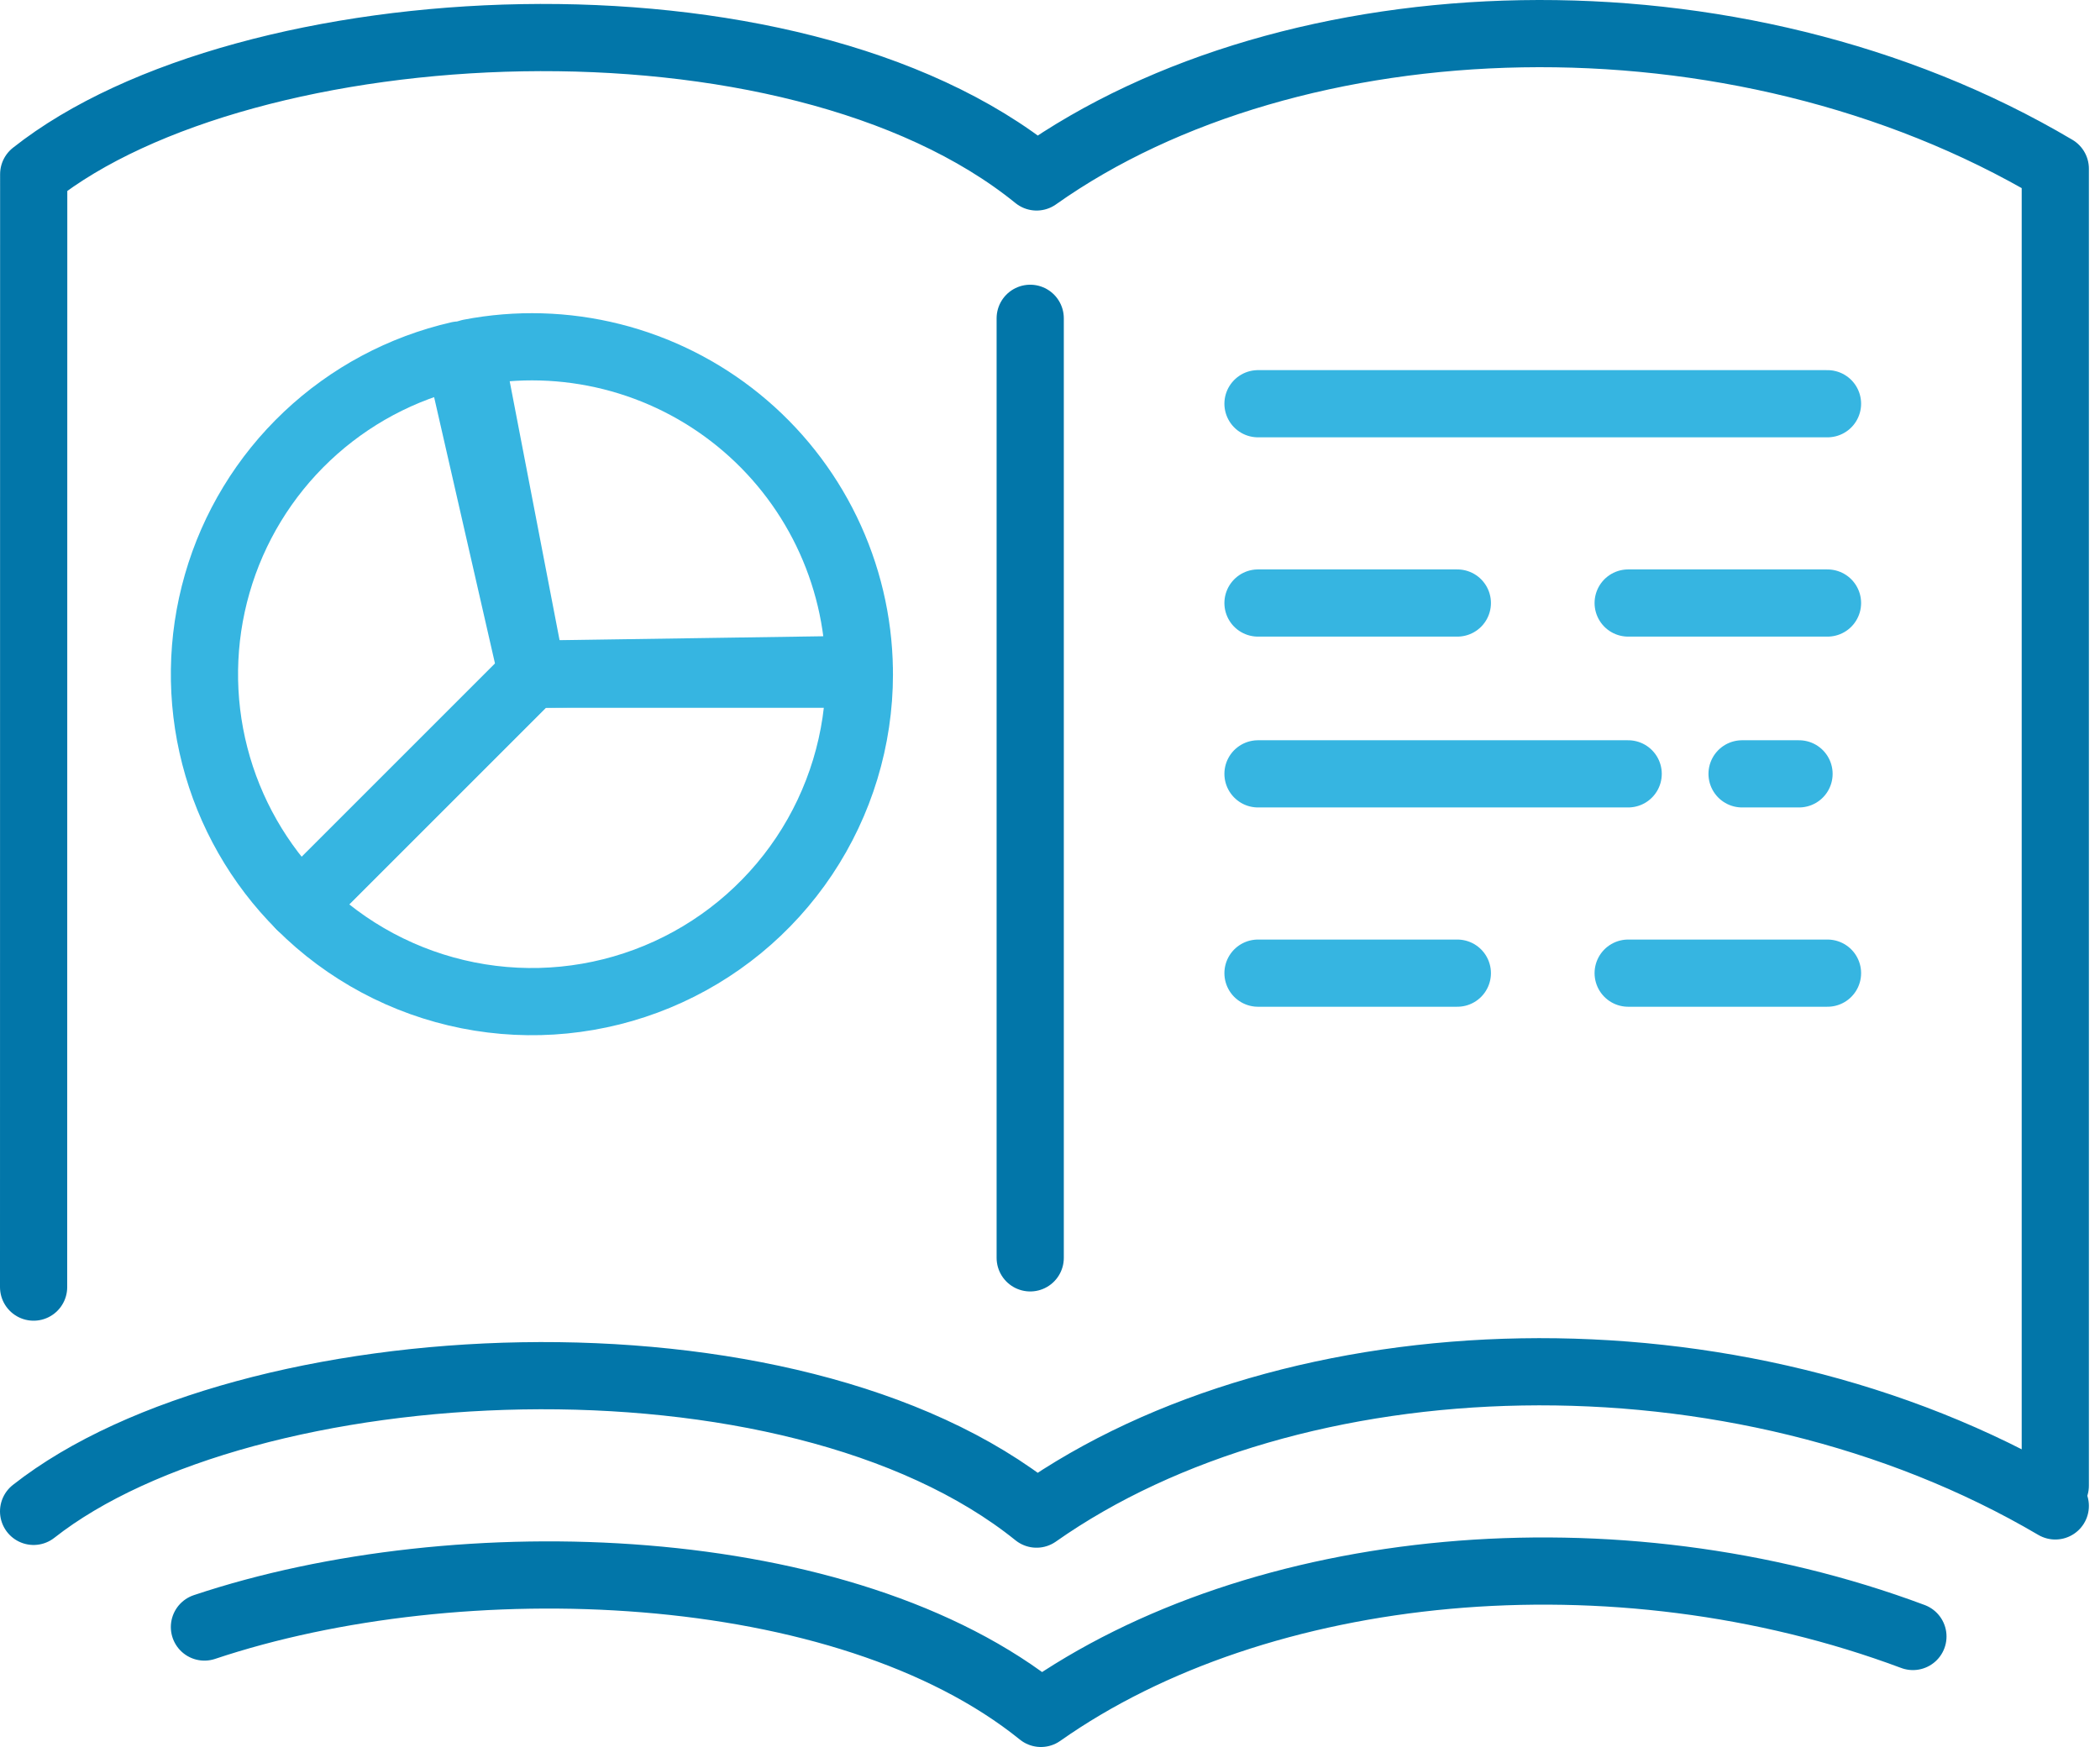 <?xml version="1.0" encoding="UTF-8"?> <svg xmlns="http://www.w3.org/2000/svg" width="125" height="104" viewBox="0 0 125 104" fill="none"><path d="M27.975 20.996C30.771 20.457 33.651 20.538 36.413 21.232C39.175 21.926 41.751 23.217 43.96 25.014C46.169 26.811 47.958 29.07 49.2 31.632C50.442 34.195 51.108 36.998 51.15 39.845L31.661 40.136L27.975 20.996Z" stroke="#36B5E1" stroke-width="4" stroke-linejoin="round"></path><path d="M2 76.622L2.006 10.37C14.607 0.389 47.038 -1.368 61.702 10.534C76.922 -0.246 103.274 -1.254 122.339 10.043V88.441" stroke="#0276A9" stroke-width="4" stroke-linecap="round" stroke-linejoin="round"></path><path d="M61.322 18.949V74.881" stroke="#0276A9" stroke-width="4" stroke-linecap="round" stroke-linejoin="round"></path><path d="M51.153 40.136C51.153 43.991 50.009 47.759 47.868 50.965C45.726 54.17 42.682 56.668 39.12 58.143C35.558 59.619 31.639 60.005 27.858 59.253C24.077 58.501 20.604 56.644 17.878 53.918L31.661 40.136H51.153Z" stroke="#36B5E1" stroke-width="4" stroke-linejoin="round"></path><path d="M17.878 53.918C15.416 51.455 13.658 48.378 12.788 45.005C11.917 41.633 11.967 38.089 12.931 34.742C13.894 31.395 15.737 28.368 18.268 25.974C20.798 23.581 23.923 21.91 27.319 21.134L31.661 40.136L17.878 53.918Z" stroke="#36B5E1" stroke-width="4" stroke-linejoin="round"></path><path d="M74.881 46.068H96.915" stroke="#36B5E1" stroke-width="4" stroke-linecap="round" stroke-linejoin="round"></path><path d="M103.695 46.068L107.085 46.068" stroke="#36B5E1" stroke-width="4" stroke-linecap="round" stroke-linejoin="round"></path><path d="M74.881 24.034H108.78" stroke="#36B5E1" stroke-width="4" stroke-linecap="round" stroke-linejoin="round"></path><path d="M74.881 35.898H86.746" stroke="#36B5E1" stroke-width="4" stroke-linecap="round" stroke-linejoin="round"></path><path d="M74.881 57.932H86.746" stroke="#36B5E1" stroke-width="4" stroke-linecap="round" stroke-linejoin="round"></path><path d="M96.915 35.898H108.78" stroke="#36B5E1" stroke-width="4" stroke-linecap="round" stroke-linejoin="round"></path><path d="M96.915 57.932H108.78" stroke="#36B5E1" stroke-width="4" stroke-linecap="round" stroke-linejoin="round"></path><path d="M2 89.973C14.602 80.061 47.035 78.316 61.699 90.136C76.92 79.43 103.273 78.43 122.339 89.648" stroke="#0276A9" stroke-width="4" stroke-linecap="round" stroke-linejoin="round"></path><path d="M113.864 97.421C96.11 90.783 74.964 92.835 61.96 102C50.296 92.579 27.364 91.776 12.169 96.858" stroke="#0276A9" stroke-width="4" stroke-linecap="round" stroke-linejoin="round"></path></svg> 